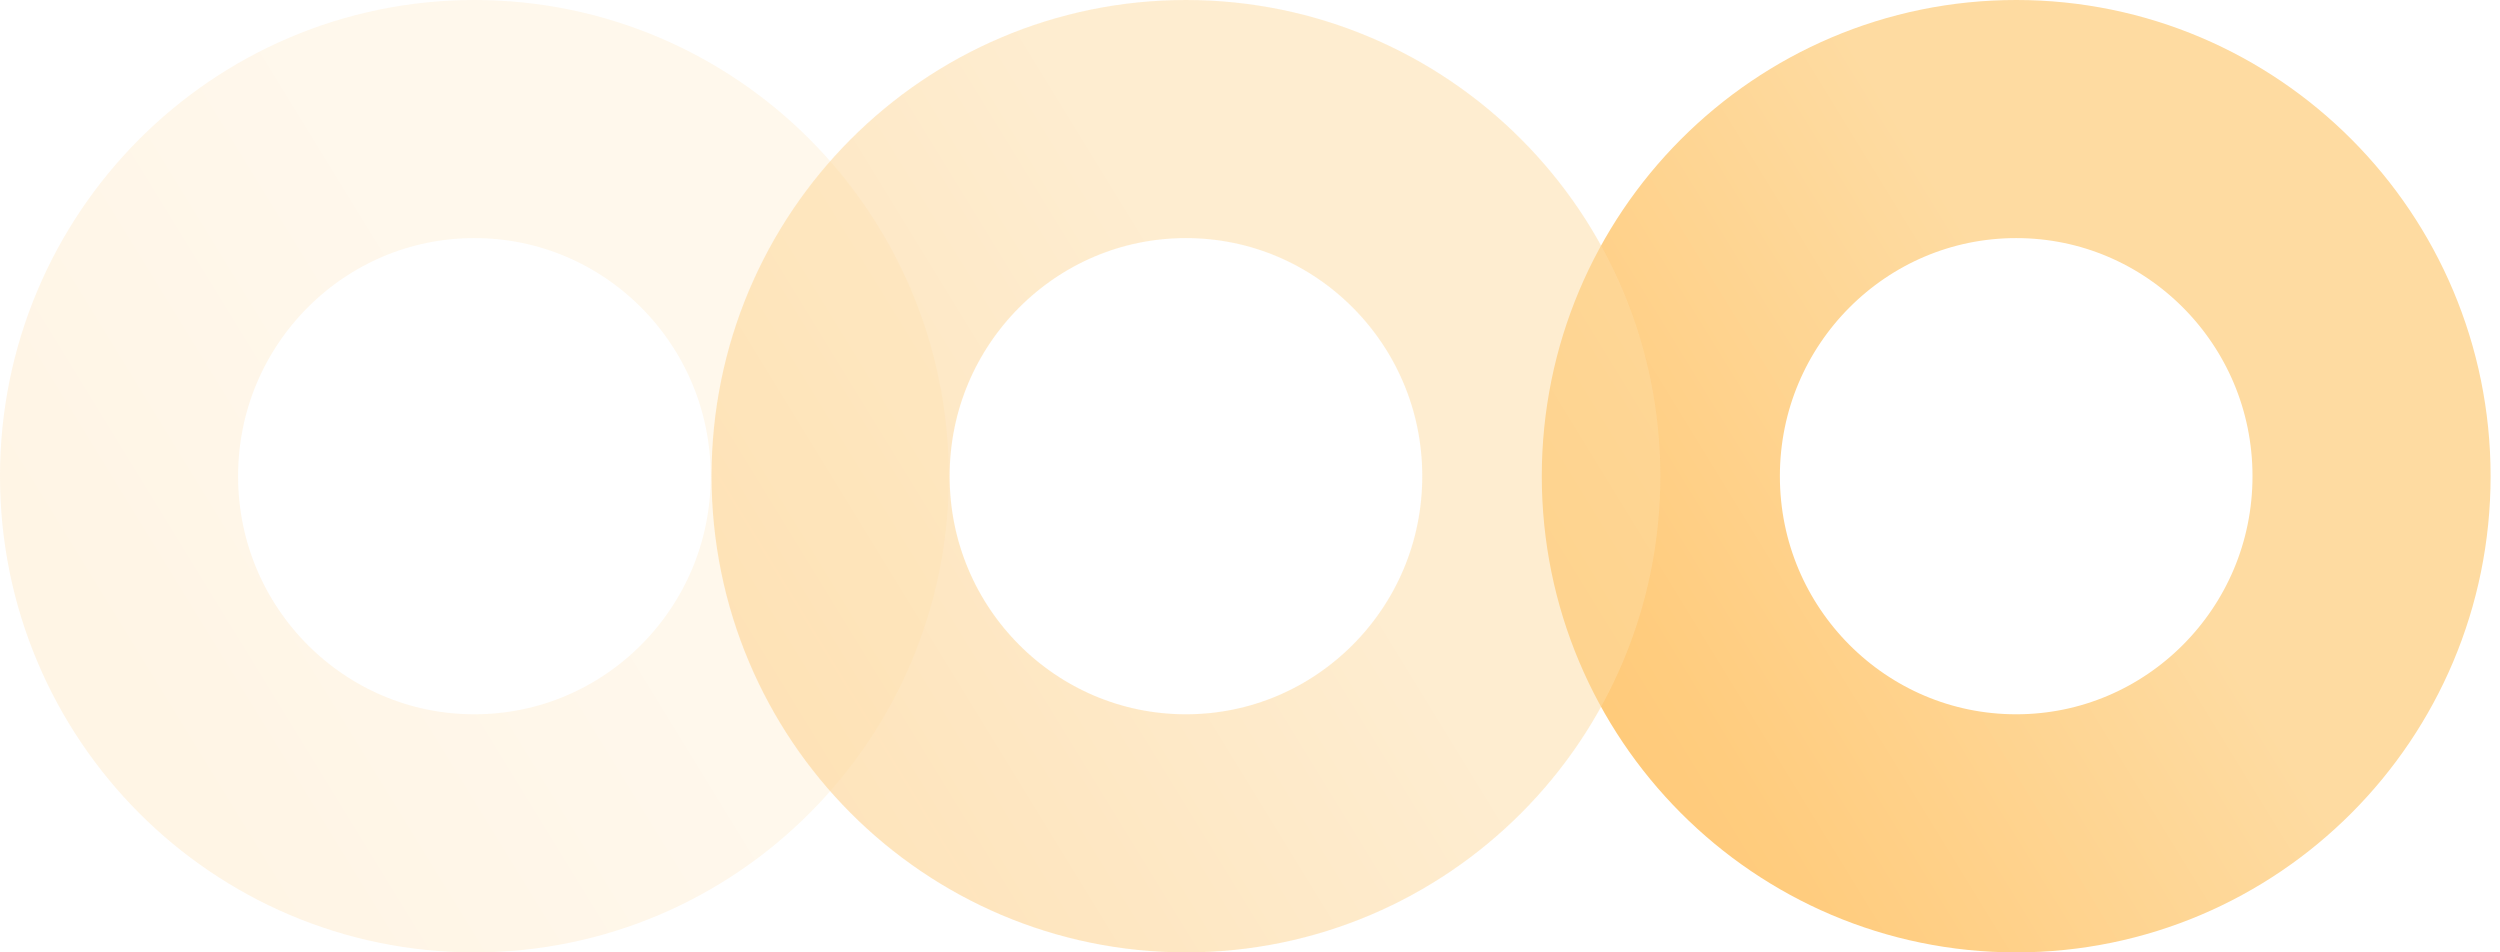<?xml version="1.0" encoding="UTF-8"?> <svg xmlns="http://www.w3.org/2000/svg" width="21" height="8" viewBox="0 0 21 8" fill="none"> <path d="M13.951 4C13.951 2.34 15.291 1 16.936 1C18.581 1 19.921 2.34 19.921 4C19.921 5.66 18.581 7 16.936 7C15.291 7 13.951 5.66 13.951 4Z" stroke="url(#paint0_linear_826_218)" stroke-width="2"></path> <path opacity="0.5" d="M6.977 4C6.977 2.34 8.317 1 9.962 1C11.607 1 12.947 2.34 12.947 4C12.947 5.66 11.607 7 9.962 7C8.317 7 6.977 5.66 6.977 4Z" stroke="url(#paint1_linear_826_218)" stroke-width="2"></path> <path opacity="0.2" d="M1 4C1 2.34 2.34 1 3.985 1C5.63 1 6.97 2.34 6.97 4C6.97 5.66 5.63 7 3.985 7C2.34 7 1 5.66 1 4Z" stroke="url(#paint2_linear_826_218)" stroke-width="2"></path> <defs> <linearGradient id="paint0_linear_826_218" x1="17.334" y1="3.242" x2="11.19" y2="7.009" gradientUnits="userSpaceOnUse"> <stop stop-color="#FEDBA1"></stop> <stop offset="0.568" stop-color="#FFCC7E"></stop> <stop offset="1" stop-color="#FDC56F"></stop> </linearGradient> <linearGradient id="paint1_linear_826_218" x1="10.36" y1="3.242" x2="4.216" y2="7.009" gradientUnits="userSpaceOnUse"> <stop stop-color="#FEDBA1"></stop> <stop offset="0.568" stop-color="#FFCC7E"></stop> <stop offset="1" stop-color="#FDC56F"></stop> </linearGradient> <linearGradient id="paint2_linear_826_218" x1="4.382" y1="3.242" x2="-1.761" y2="7.009" gradientUnits="userSpaceOnUse"> <stop stop-color="#FEDBA1"></stop> <stop offset="0.568" stop-color="#FFCC7E"></stop> <stop offset="1" stop-color="#FDC56F"></stop> </linearGradient> </defs> </svg> 